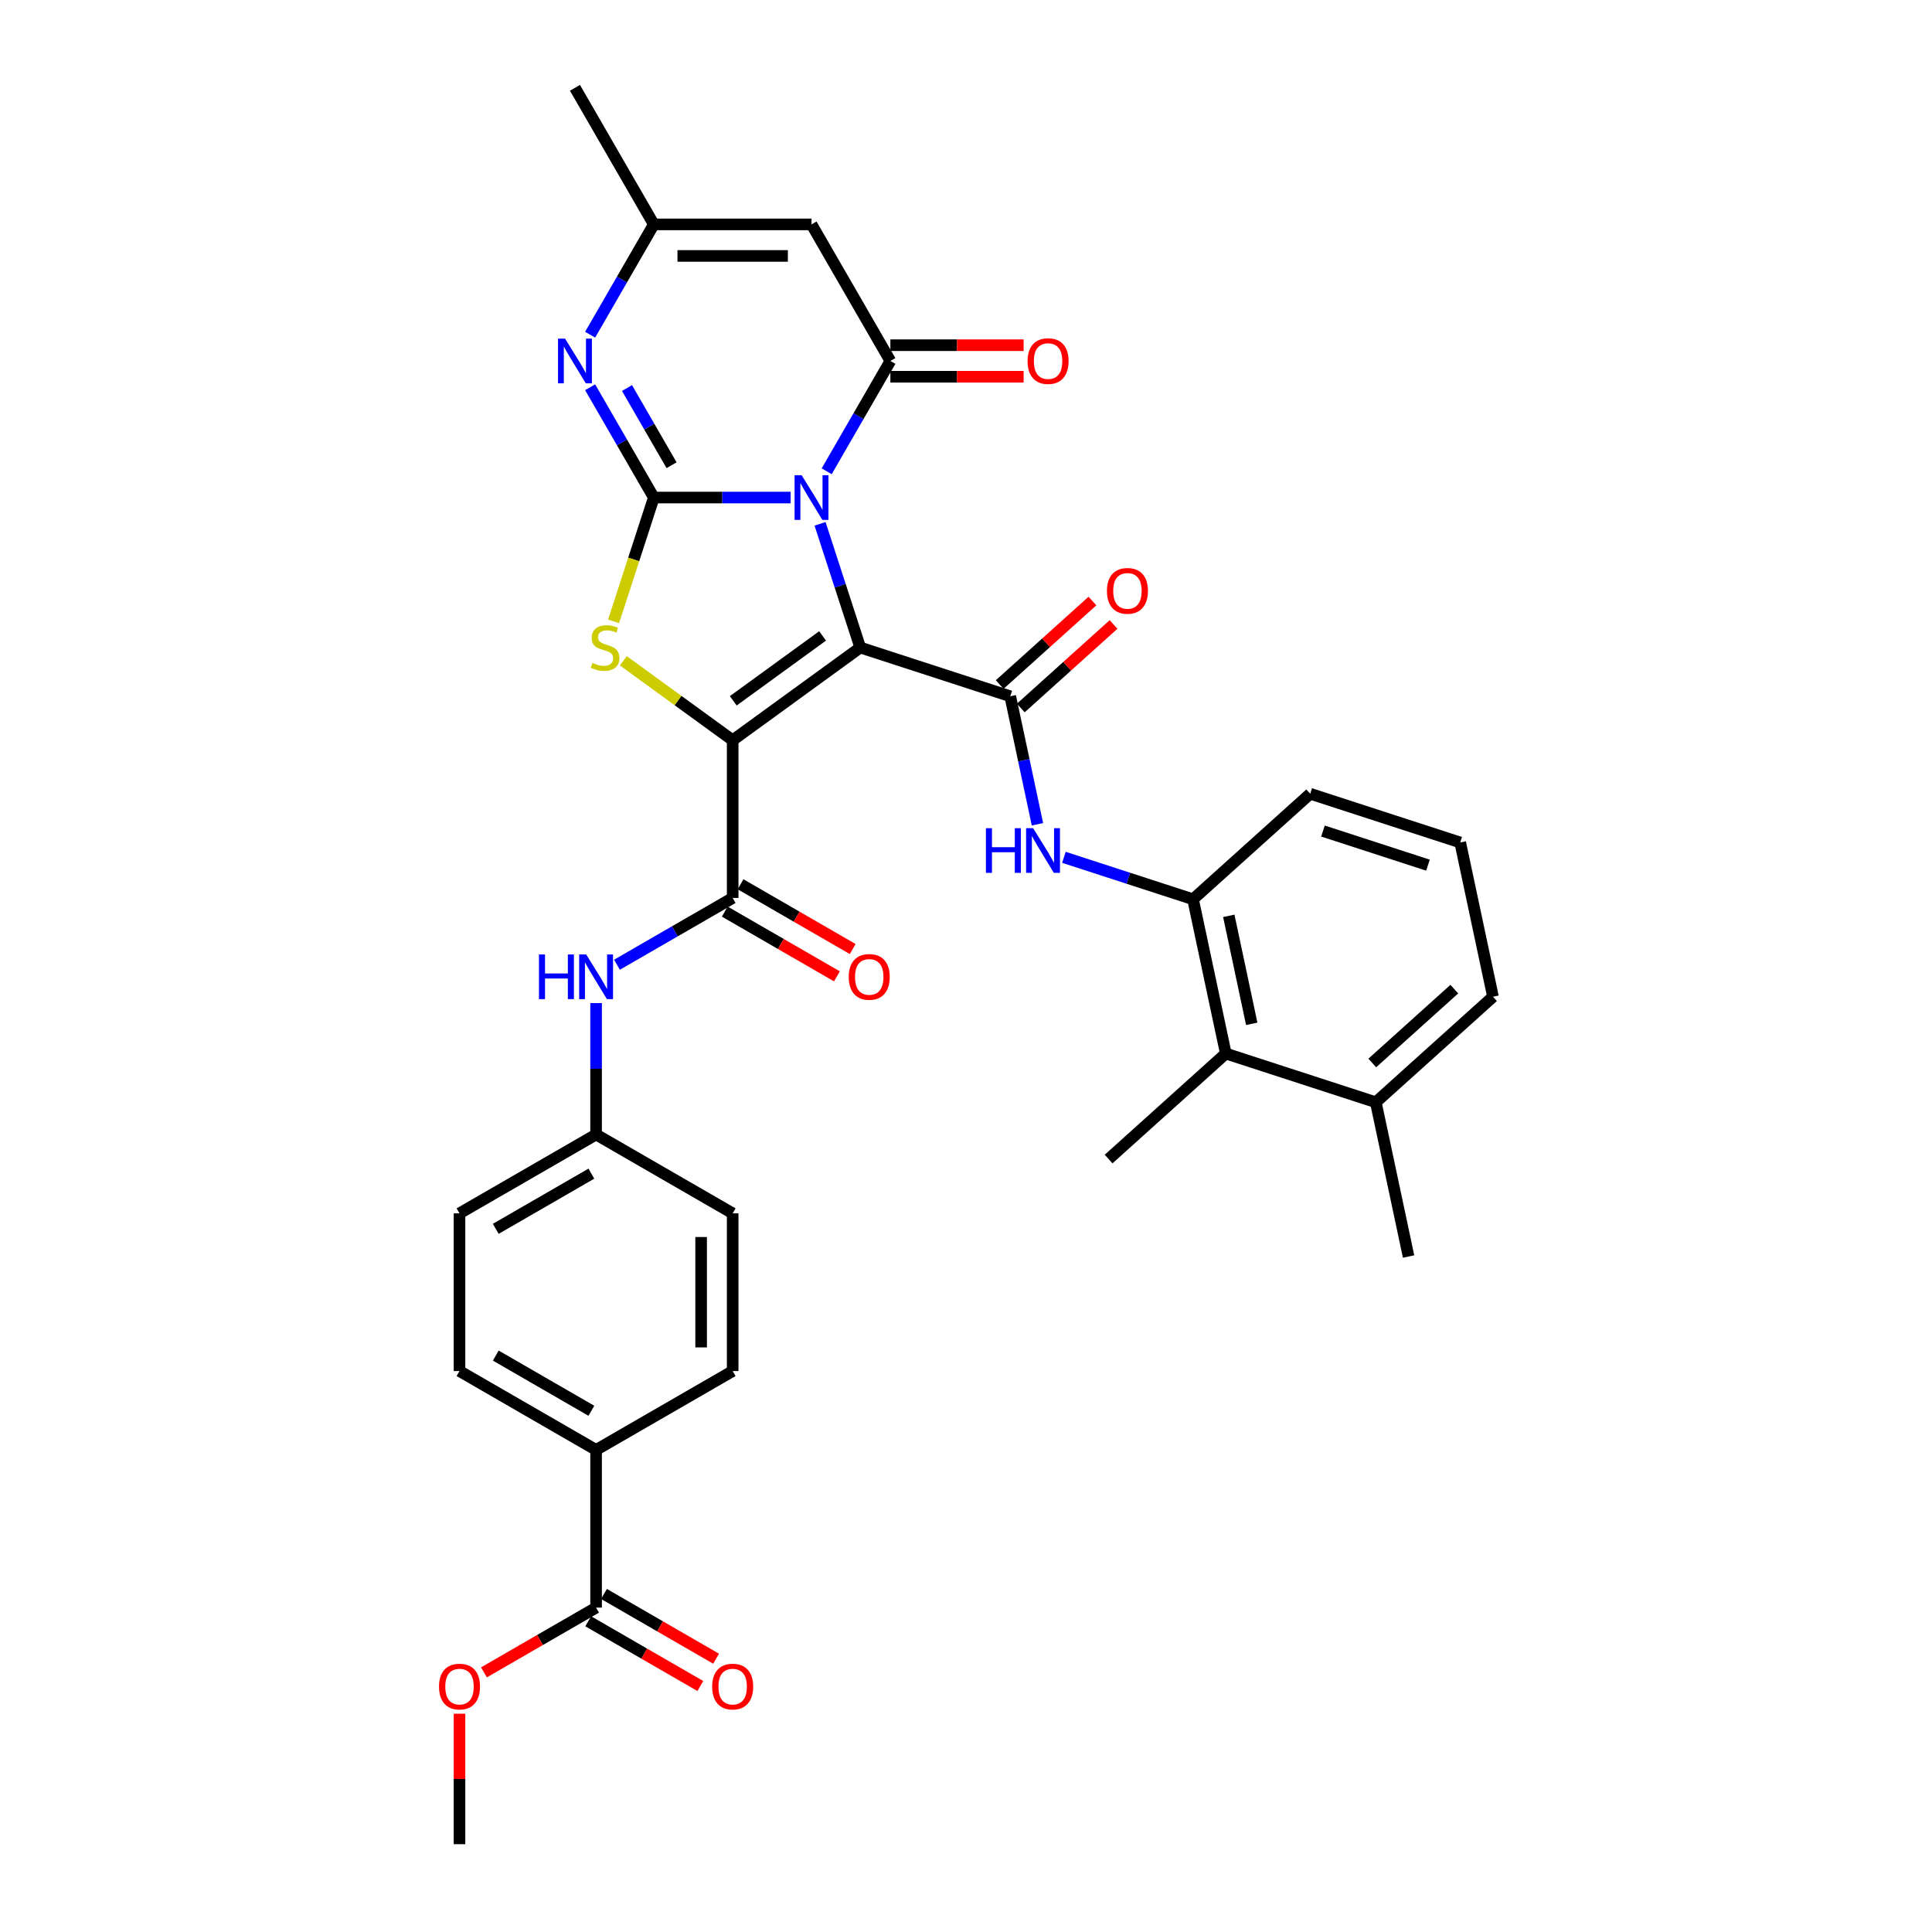 <?xml version='1.0' encoding='iso-8859-1'?>
<svg version='1.1' baseProfile='full'
              xmlns='http://www.w3.org/2000/svg'
                      xmlns:rdkit='http://www.rdkit.org/xml'
                      xmlns:xlink='http://www.w3.org/1999/xlink'
                  xml:space='preserve'
width='1000px' height='1000px' viewBox='0 0 1000 1000'>
<!-- END OF HEADER -->
<rect style='opacity:1.0;fill:#FFFFFF;stroke:none' width='1000' height='1000' x='0' y='0'> </rect>
<path class='bond-0' d='M 445.265,335.165 L 434.862,303.148' style='fill:none;fill-rule:evenodd;stroke:#000000;stroke-width:6px;stroke-linecap:butt;stroke-linejoin:miter;stroke-opacity:1' />
<path class='bond-0' d='M 434.862,303.148 L 424.459,271.131' style='fill:none;fill-rule:evenodd;stroke:#0000FF;stroke-width:6px;stroke-linecap:butt;stroke-linejoin:miter;stroke-opacity:1' />
<path class='bond-1' d='M 445.265,335.165 L 379.226,383.145' style='fill:none;fill-rule:evenodd;stroke:#000000;stroke-width:6px;stroke-linecap:butt;stroke-linejoin:miter;stroke-opacity:1' />
<path class='bond-1' d='M 425.763,329.154 L 379.536,362.741' style='fill:none;fill-rule:evenodd;stroke:#000000;stroke-width:6px;stroke-linecap:butt;stroke-linejoin:miter;stroke-opacity:1' />
<path class='bond-5' d='M 445.265,335.165 L 522.899,360.39' style='fill:none;fill-rule:evenodd;stroke:#000000;stroke-width:6px;stroke-linecap:butt;stroke-linejoin:miter;stroke-opacity:1' />
<path class='bond-2' d='M 409.233,257.532 L 373.822,257.532' style='fill:none;fill-rule:evenodd;stroke:#0000FF;stroke-width:6px;stroke-linecap:butt;stroke-linejoin:miter;stroke-opacity:1' />
<path class='bond-2' d='M 373.822,257.532 L 338.412,257.532' style='fill:none;fill-rule:evenodd;stroke:#000000;stroke-width:6px;stroke-linecap:butt;stroke-linejoin:miter;stroke-opacity:1' />
<path class='bond-4' d='M 427.892,243.933 L 444.373,215.386' style='fill:none;fill-rule:evenodd;stroke:#0000FF;stroke-width:6px;stroke-linecap:butt;stroke-linejoin:miter;stroke-opacity:1' />
<path class='bond-4' d='M 444.373,215.386 L 460.855,186.839' style='fill:none;fill-rule:evenodd;stroke:#000000;stroke-width:6px;stroke-linecap:butt;stroke-linejoin:miter;stroke-opacity:1' />
<path class='bond-3' d='M 379.226,383.145 L 350.933,362.589' style='fill:none;fill-rule:evenodd;stroke:#000000;stroke-width:6px;stroke-linecap:butt;stroke-linejoin:miter;stroke-opacity:1' />
<path class='bond-3' d='M 350.933,362.589 L 322.64,342.033' style='fill:none;fill-rule:evenodd;stroke:#CCCC00;stroke-width:6px;stroke-linecap:butt;stroke-linejoin:miter;stroke-opacity:1' />
<path class='bond-7' d='M 379.226,383.145 L 379.226,464.774' style='fill:none;fill-rule:evenodd;stroke:#000000;stroke-width:6px;stroke-linecap:butt;stroke-linejoin:miter;stroke-opacity:1' />
<path class='bond-6' d='M 338.412,257.532 L 321.931,228.985' style='fill:none;fill-rule:evenodd;stroke:#000000;stroke-width:6px;stroke-linecap:butt;stroke-linejoin:miter;stroke-opacity:1' />
<path class='bond-6' d='M 321.931,228.985 L 305.449,200.439' style='fill:none;fill-rule:evenodd;stroke:#0000FF;stroke-width:6px;stroke-linecap:butt;stroke-linejoin:miter;stroke-opacity:1' />
<path class='bond-6' d='M 347.606,240.805 L 336.069,220.822' style='fill:none;fill-rule:evenodd;stroke:#000000;stroke-width:6px;stroke-linecap:butt;stroke-linejoin:miter;stroke-opacity:1' />
<path class='bond-6' d='M 336.069,220.822 L 324.532,200.84' style='fill:none;fill-rule:evenodd;stroke:#0000FF;stroke-width:6px;stroke-linecap:butt;stroke-linejoin:miter;stroke-opacity:1' />
<path class='bond-34' d='M 338.412,257.532 L 328.004,289.565' style='fill:none;fill-rule:evenodd;stroke:#000000;stroke-width:6px;stroke-linecap:butt;stroke-linejoin:miter;stroke-opacity:1' />
<path class='bond-34' d='M 328.004,289.565 L 317.595,321.599' style='fill:none;fill-rule:evenodd;stroke:#CCCC00;stroke-width:6px;stroke-linecap:butt;stroke-linejoin:miter;stroke-opacity:1' />
<path class='bond-8' d='M 460.855,186.839 L 420.041,116.147' style='fill:none;fill-rule:evenodd;stroke:#000000;stroke-width:6px;stroke-linecap:butt;stroke-linejoin:miter;stroke-opacity:1' />
<path class='bond-15' d='M 460.855,195.002 L 495.343,195.002' style='fill:none;fill-rule:evenodd;stroke:#000000;stroke-width:6px;stroke-linecap:butt;stroke-linejoin:miter;stroke-opacity:1' />
<path class='bond-15' d='M 495.343,195.002 L 529.831,195.002' style='fill:none;fill-rule:evenodd;stroke:#FF0000;stroke-width:6px;stroke-linecap:butt;stroke-linejoin:miter;stroke-opacity:1' />
<path class='bond-15' d='M 460.855,178.677 L 495.343,178.677' style='fill:none;fill-rule:evenodd;stroke:#000000;stroke-width:6px;stroke-linecap:butt;stroke-linejoin:miter;stroke-opacity:1' />
<path class='bond-15' d='M 495.343,178.677 L 529.831,178.677' style='fill:none;fill-rule:evenodd;stroke:#FF0000;stroke-width:6px;stroke-linecap:butt;stroke-linejoin:miter;stroke-opacity:1' />
<path class='bond-9' d='M 522.899,360.39 L 529.939,393.513' style='fill:none;fill-rule:evenodd;stroke:#000000;stroke-width:6px;stroke-linecap:butt;stroke-linejoin:miter;stroke-opacity:1' />
<path class='bond-9' d='M 529.939,393.513 L 536.979,426.635' style='fill:none;fill-rule:evenodd;stroke:#0000FF;stroke-width:6px;stroke-linecap:butt;stroke-linejoin:miter;stroke-opacity:1' />
<path class='bond-16' d='M 528.361,366.456 L 552.365,344.842' style='fill:none;fill-rule:evenodd;stroke:#000000;stroke-width:6px;stroke-linecap:butt;stroke-linejoin:miter;stroke-opacity:1' />
<path class='bond-16' d='M 552.365,344.842 L 576.37,323.228' style='fill:none;fill-rule:evenodd;stroke:#FF0000;stroke-width:6px;stroke-linecap:butt;stroke-linejoin:miter;stroke-opacity:1' />
<path class='bond-16' d='M 517.437,354.324 L 541.441,332.71' style='fill:none;fill-rule:evenodd;stroke:#000000;stroke-width:6px;stroke-linecap:butt;stroke-linejoin:miter;stroke-opacity:1' />
<path class='bond-16' d='M 541.441,332.71 L 565.446,311.096' style='fill:none;fill-rule:evenodd;stroke:#FF0000;stroke-width:6px;stroke-linecap:butt;stroke-linejoin:miter;stroke-opacity:1' />
<path class='bond-35' d='M 305.449,173.24 L 321.931,144.694' style='fill:none;fill-rule:evenodd;stroke:#0000FF;stroke-width:6px;stroke-linecap:butt;stroke-linejoin:miter;stroke-opacity:1' />
<path class='bond-35' d='M 321.931,144.694 L 338.412,116.147' style='fill:none;fill-rule:evenodd;stroke:#000000;stroke-width:6px;stroke-linecap:butt;stroke-linejoin:miter;stroke-opacity:1' />
<path class='bond-12' d='M 379.226,464.774 L 349.284,482.061' style='fill:none;fill-rule:evenodd;stroke:#000000;stroke-width:6px;stroke-linecap:butt;stroke-linejoin:miter;stroke-opacity:1' />
<path class='bond-12' d='M 349.284,482.061 L 319.341,499.348' style='fill:none;fill-rule:evenodd;stroke:#0000FF;stroke-width:6px;stroke-linecap:butt;stroke-linejoin:miter;stroke-opacity:1' />
<path class='bond-18' d='M 375.145,471.843 L 404.165,488.598' style='fill:none;fill-rule:evenodd;stroke:#000000;stroke-width:6px;stroke-linecap:butt;stroke-linejoin:miter;stroke-opacity:1' />
<path class='bond-18' d='M 404.165,488.598 L 433.185,505.353' style='fill:none;fill-rule:evenodd;stroke:#FF0000;stroke-width:6px;stroke-linecap:butt;stroke-linejoin:miter;stroke-opacity:1' />
<path class='bond-18' d='M 383.308,457.705 L 412.328,474.459' style='fill:none;fill-rule:evenodd;stroke:#000000;stroke-width:6px;stroke-linecap:butt;stroke-linejoin:miter;stroke-opacity:1' />
<path class='bond-18' d='M 412.328,474.459 L 441.348,491.214' style='fill:none;fill-rule:evenodd;stroke:#FF0000;stroke-width:6px;stroke-linecap:butt;stroke-linejoin:miter;stroke-opacity:1' />
<path class='bond-10' d='M 420.041,116.147 L 338.412,116.147' style='fill:none;fill-rule:evenodd;stroke:#000000;stroke-width:6px;stroke-linecap:butt;stroke-linejoin:miter;stroke-opacity:1' />
<path class='bond-10' d='M 407.796,132.473 L 350.656,132.473' style='fill:none;fill-rule:evenodd;stroke:#000000;stroke-width:6px;stroke-linecap:butt;stroke-linejoin:miter;stroke-opacity:1' />
<path class='bond-11' d='M 550.678,443.746 L 584.091,454.603' style='fill:none;fill-rule:evenodd;stroke:#0000FF;stroke-width:6px;stroke-linecap:butt;stroke-linejoin:miter;stroke-opacity:1' />
<path class='bond-11' d='M 584.091,454.603 L 617.504,465.459' style='fill:none;fill-rule:evenodd;stroke:#000000;stroke-width:6px;stroke-linecap:butt;stroke-linejoin:miter;stroke-opacity:1' />
<path class='bond-28' d='M 338.412,116.147 L 297.598,45.455' style='fill:none;fill-rule:evenodd;stroke:#000000;stroke-width:6px;stroke-linecap:butt;stroke-linejoin:miter;stroke-opacity:1' />
<path class='bond-14' d='M 617.504,465.459 L 634.475,545.304' style='fill:none;fill-rule:evenodd;stroke:#000000;stroke-width:6px;stroke-linecap:butt;stroke-linejoin:miter;stroke-opacity:1' />
<path class='bond-14' d='M 636.018,474.042 L 647.898,529.933' style='fill:none;fill-rule:evenodd;stroke:#000000;stroke-width:6px;stroke-linecap:butt;stroke-linejoin:miter;stroke-opacity:1' />
<path class='bond-27' d='M 617.504,465.459 L 678.165,410.839' style='fill:none;fill-rule:evenodd;stroke:#000000;stroke-width:6px;stroke-linecap:butt;stroke-linejoin:miter;stroke-opacity:1' />
<path class='bond-21' d='M 308.534,519.188 L 308.534,553.202' style='fill:none;fill-rule:evenodd;stroke:#0000FF;stroke-width:6px;stroke-linecap:butt;stroke-linejoin:miter;stroke-opacity:1' />
<path class='bond-21' d='M 308.534,553.202 L 308.534,587.217' style='fill:none;fill-rule:evenodd;stroke:#000000;stroke-width:6px;stroke-linecap:butt;stroke-linejoin:miter;stroke-opacity:1' />
<path class='bond-13' d='M 308.534,832.103 L 308.534,750.474' style='fill:none;fill-rule:evenodd;stroke:#000000;stroke-width:6px;stroke-linecap:butt;stroke-linejoin:miter;stroke-opacity:1' />
<path class='bond-19' d='M 304.452,839.172 L 333.472,855.927' style='fill:none;fill-rule:evenodd;stroke:#000000;stroke-width:6px;stroke-linecap:butt;stroke-linejoin:miter;stroke-opacity:1' />
<path class='bond-19' d='M 333.472,855.927 L 362.492,872.681' style='fill:none;fill-rule:evenodd;stroke:#FF0000;stroke-width:6px;stroke-linecap:butt;stroke-linejoin:miter;stroke-opacity:1' />
<path class='bond-19' d='M 312.615,825.033 L 341.635,841.788' style='fill:none;fill-rule:evenodd;stroke:#000000;stroke-width:6px;stroke-linecap:butt;stroke-linejoin:miter;stroke-opacity:1' />
<path class='bond-19' d='M 341.635,841.788 L 370.655,858.543' style='fill:none;fill-rule:evenodd;stroke:#FF0000;stroke-width:6px;stroke-linecap:butt;stroke-linejoin:miter;stroke-opacity:1' />
<path class='bond-24' d='M 308.534,832.103 L 279.514,848.857' style='fill:none;fill-rule:evenodd;stroke:#000000;stroke-width:6px;stroke-linecap:butt;stroke-linejoin:miter;stroke-opacity:1' />
<path class='bond-24' d='M 279.514,848.857 L 250.494,865.612' style='fill:none;fill-rule:evenodd;stroke:#FF0000;stroke-width:6px;stroke-linecap:butt;stroke-linejoin:miter;stroke-opacity:1' />
<path class='bond-20' d='M 634.475,545.304 L 712.108,570.529' style='fill:none;fill-rule:evenodd;stroke:#000000;stroke-width:6px;stroke-linecap:butt;stroke-linejoin:miter;stroke-opacity:1' />
<path class='bond-30' d='M 634.475,545.304 L 573.813,599.924' style='fill:none;fill-rule:evenodd;stroke:#000000;stroke-width:6px;stroke-linecap:butt;stroke-linejoin:miter;stroke-opacity:1' />
<path class='bond-17' d='M 308.534,750.474 L 237.841,709.66' style='fill:none;fill-rule:evenodd;stroke:#000000;stroke-width:6px;stroke-linecap:butt;stroke-linejoin:miter;stroke-opacity:1' />
<path class='bond-17' d='M 306.093,730.213 L 256.608,701.643' style='fill:none;fill-rule:evenodd;stroke:#000000;stroke-width:6px;stroke-linecap:butt;stroke-linejoin:miter;stroke-opacity:1' />
<path class='bond-37' d='M 308.534,750.474 L 379.226,709.66' style='fill:none;fill-rule:evenodd;stroke:#000000;stroke-width:6px;stroke-linecap:butt;stroke-linejoin:miter;stroke-opacity:1' />
<path class='bond-32' d='M 712.108,570.529 L 729.08,650.374' style='fill:none;fill-rule:evenodd;stroke:#000000;stroke-width:6px;stroke-linecap:butt;stroke-linejoin:miter;stroke-opacity:1' />
<path class='bond-36' d='M 712.108,570.529 L 772.77,515.909' style='fill:none;fill-rule:evenodd;stroke:#000000;stroke-width:6px;stroke-linecap:butt;stroke-linejoin:miter;stroke-opacity:1' />
<path class='bond-36' d='M 710.284,550.203 L 752.747,511.969' style='fill:none;fill-rule:evenodd;stroke:#000000;stroke-width:6px;stroke-linecap:butt;stroke-linejoin:miter;stroke-opacity:1' />
<path class='bond-25' d='M 308.534,587.217 L 379.226,628.031' style='fill:none;fill-rule:evenodd;stroke:#000000;stroke-width:6px;stroke-linecap:butt;stroke-linejoin:miter;stroke-opacity:1' />
<path class='bond-26' d='M 308.534,587.217 L 237.841,628.031' style='fill:none;fill-rule:evenodd;stroke:#000000;stroke-width:6px;stroke-linecap:butt;stroke-linejoin:miter;stroke-opacity:1' />
<path class='bond-26' d='M 306.093,607.477 L 256.608,636.047' style='fill:none;fill-rule:evenodd;stroke:#000000;stroke-width:6px;stroke-linecap:butt;stroke-linejoin:miter;stroke-opacity:1' />
<path class='bond-22' d='M 379.226,709.66 L 379.226,628.031' style='fill:none;fill-rule:evenodd;stroke:#000000;stroke-width:6px;stroke-linecap:butt;stroke-linejoin:miter;stroke-opacity:1' />
<path class='bond-22' d='M 362.901,697.415 L 362.901,640.275' style='fill:none;fill-rule:evenodd;stroke:#000000;stroke-width:6px;stroke-linecap:butt;stroke-linejoin:miter;stroke-opacity:1' />
<path class='bond-23' d='M 237.841,709.66 L 237.841,628.031' style='fill:none;fill-rule:evenodd;stroke:#000000;stroke-width:6px;stroke-linecap:butt;stroke-linejoin:miter;stroke-opacity:1' />
<path class='bond-33' d='M 237.841,887.006 L 237.841,920.776' style='fill:none;fill-rule:evenodd;stroke:#FF0000;stroke-width:6px;stroke-linecap:butt;stroke-linejoin:miter;stroke-opacity:1' />
<path class='bond-33' d='M 237.841,920.776 L 237.841,954.545' style='fill:none;fill-rule:evenodd;stroke:#000000;stroke-width:6px;stroke-linecap:butt;stroke-linejoin:miter;stroke-opacity:1' />
<path class='bond-29' d='M 678.165,410.839 L 755.799,436.064' style='fill:none;fill-rule:evenodd;stroke:#000000;stroke-width:6px;stroke-linecap:butt;stroke-linejoin:miter;stroke-opacity:1' />
<path class='bond-29' d='M 684.765,430.149 L 739.109,447.807' style='fill:none;fill-rule:evenodd;stroke:#000000;stroke-width:6px;stroke-linecap:butt;stroke-linejoin:miter;stroke-opacity:1' />
<path class='bond-31' d='M 755.799,436.064 L 772.77,515.909' style='fill:none;fill-rule:evenodd;stroke:#000000;stroke-width:6px;stroke-linecap:butt;stroke-linejoin:miter;stroke-opacity:1' />
<path  class='atom-1' d='M 414.931 245.973
L 422.506 258.218
Q 423.257 259.426, 424.465 261.613
Q 425.673 263.801, 425.738 263.932
L 425.738 245.973
L 428.807 245.973
L 428.807 269.09
L 425.64 269.09
L 417.51 255.703
Q 416.563 254.136, 415.551 252.34
Q 414.571 250.544, 414.278 249.989
L 414.278 269.09
L 411.274 269.09
L 411.274 245.973
L 414.931 245.973
' fill='#0000FF'/>
<path  class='atom-4' d='M 306.657 343.1
Q 306.918 343.197, 307.996 343.655
Q 309.073 344.112, 310.249 344.406
Q 311.457 344.667, 312.632 344.667
Q 314.82 344.667, 316.093 343.622
Q 317.367 342.544, 317.367 340.683
Q 317.367 339.41, 316.714 338.626
Q 316.093 337.843, 315.114 337.418
Q 314.134 336.994, 312.502 336.504
Q 310.445 335.884, 309.204 335.296
Q 307.996 334.708, 307.114 333.467
Q 306.265 332.227, 306.265 330.137
Q 306.265 327.231, 308.224 325.435
Q 310.216 323.639, 314.134 323.639
Q 316.812 323.639, 319.848 324.913
L 319.097 327.427
Q 316.322 326.284, 314.232 326.284
Q 311.979 326.284, 310.738 327.231
Q 309.498 328.145, 309.53 329.745
Q 309.53 330.986, 310.151 331.737
Q 310.804 332.488, 311.718 332.912
Q 312.665 333.337, 314.232 333.827
Q 316.322 334.48, 317.563 335.133
Q 318.803 335.786, 319.685 337.124
Q 320.599 338.43, 320.599 340.683
Q 320.599 343.883, 318.444 345.614
Q 316.322 347.312, 312.763 347.312
Q 310.706 347.312, 309.139 346.854
Q 307.604 346.43, 305.775 345.679
L 306.657 343.1
' fill='#CCCC00'/>
<path  class='atom-7' d='M 292.488 175.281
L 300.063 187.525
Q 300.814 188.733, 302.022 190.921
Q 303.23 193.108, 303.295 193.239
L 303.295 175.281
L 306.365 175.281
L 306.365 198.398
L 303.197 198.398
L 295.067 185.011
Q 294.12 183.444, 293.108 181.648
Q 292.129 179.852, 291.835 179.297
L 291.835 198.398
L 288.831 198.398
L 288.831 175.281
L 292.488 175.281
' fill='#0000FF'/>
<path  class='atom-10' d='M 510.304 428.676
L 513.439 428.676
L 513.439 438.504
L 525.259 438.504
L 525.259 428.676
L 528.393 428.676
L 528.393 451.793
L 525.259 451.793
L 525.259 441.116
L 513.439 441.116
L 513.439 451.793
L 510.304 451.793
L 510.304 428.676
' fill='#0000FF'/>
<path  class='atom-10' d='M 534.76 428.676
L 542.335 440.92
Q 543.086 442.128, 544.294 444.316
Q 545.502 446.504, 545.568 446.634
L 545.568 428.676
L 548.637 428.676
L 548.637 451.793
L 545.47 451.793
L 537.34 438.406
Q 536.393 436.839, 535.381 435.043
Q 534.401 433.247, 534.107 432.692
L 534.107 451.793
L 531.103 451.793
L 531.103 428.676
L 534.76 428.676
' fill='#0000FF'/>
<path  class='atom-13' d='M 278.968 494.03
L 282.102 494.03
L 282.102 503.858
L 293.922 503.858
L 293.922 494.03
L 297.057 494.03
L 297.057 517.147
L 293.922 517.147
L 293.922 506.47
L 282.102 506.47
L 282.102 517.147
L 278.968 517.147
L 278.968 494.03
' fill='#0000FF'/>
<path  class='atom-13' d='M 303.424 494.03
L 310.999 506.274
Q 311.75 507.482, 312.958 509.67
Q 314.166 511.857, 314.232 511.988
L 314.232 494.03
L 317.301 494.03
L 317.301 517.147
L 314.134 517.147
L 306.003 503.76
Q 305.056 502.192, 304.044 500.397
Q 303.065 498.601, 302.771 498.046
L 302.771 517.147
L 299.767 517.147
L 299.767 494.03
L 303.424 494.03
' fill='#0000FF'/>
<path  class='atom-16' d='M 531.872 186.905
Q 531.872 181.354, 534.614 178.252
Q 537.357 175.15, 542.483 175.15
Q 547.61 175.15, 550.352 178.252
Q 553.095 181.354, 553.095 186.905
Q 553.095 192.521, 550.32 195.721
Q 547.544 198.888, 542.483 198.888
Q 537.39 198.888, 534.614 195.721
Q 531.872 192.553, 531.872 186.905
M 542.483 196.276
Q 546.01 196.276, 547.904 193.925
Q 549.83 191.541, 549.83 186.905
Q 549.83 182.366, 547.904 180.081
Q 546.01 177.762, 542.483 177.762
Q 538.957 177.762, 537.031 180.048
Q 535.137 182.334, 535.137 186.905
Q 535.137 191.574, 537.031 193.925
Q 538.957 196.276, 542.483 196.276
' fill='#FF0000'/>
<path  class='atom-17' d='M 572.949 305.835
Q 572.949 300.284, 575.691 297.182
Q 578.434 294.08, 583.56 294.08
Q 588.687 294.08, 591.429 297.182
Q 594.172 300.284, 594.172 305.835
Q 594.172 311.451, 591.397 314.651
Q 588.621 317.818, 583.56 317.818
Q 578.467 317.818, 575.691 314.651
Q 572.949 311.484, 572.949 305.835
M 583.56 315.206
Q 587.087 315.206, 588.981 312.855
Q 590.907 310.471, 590.907 305.835
Q 590.907 301.296, 588.981 299.011
Q 587.087 296.693, 583.56 296.693
Q 580.034 296.693, 578.108 298.978
Q 576.214 301.264, 576.214 305.835
Q 576.214 310.504, 578.108 312.855
Q 580.034 315.206, 583.56 315.206
' fill='#FF0000'/>
<path  class='atom-19' d='M 439.307 505.654
Q 439.307 500.103, 442.05 497.001
Q 444.792 493.899, 449.919 493.899
Q 455.045 493.899, 457.788 497.001
Q 460.53 500.103, 460.53 505.654
Q 460.53 511.27, 457.755 514.469
Q 454.98 517.637, 449.919 517.637
Q 444.825 517.637, 442.05 514.469
Q 439.307 511.302, 439.307 505.654
M 449.919 515.024
Q 453.445 515.024, 455.339 512.674
Q 457.265 510.29, 457.265 505.654
Q 457.265 501.115, 455.339 498.829
Q 453.445 496.511, 449.919 496.511
Q 446.392 496.511, 444.466 498.797
Q 442.572 501.082, 442.572 505.654
Q 442.572 510.323, 444.466 512.674
Q 446.392 515.024, 449.919 515.024
' fill='#FF0000'/>
<path  class='atom-20' d='M 368.615 872.982
Q 368.615 867.431, 371.357 864.33
Q 374.1 861.228, 379.226 861.228
Q 384.353 861.228, 387.095 864.33
Q 389.838 867.431, 389.838 872.982
Q 389.838 878.598, 387.063 881.798
Q 384.287 884.965, 379.226 884.965
Q 374.133 884.965, 371.357 881.798
Q 368.615 878.631, 368.615 872.982
M 379.226 882.353
Q 382.753 882.353, 384.646 880.002
Q 386.573 877.619, 386.573 872.982
Q 386.573 868.444, 384.646 866.158
Q 382.753 863.84, 379.226 863.84
Q 375.7 863.84, 373.773 866.125
Q 371.88 868.411, 371.88 872.982
Q 371.88 877.651, 373.773 880.002
Q 375.7 882.353, 379.226 882.353
' fill='#FF0000'/>
<path  class='atom-25' d='M 227.23 872.982
Q 227.23 867.431, 229.972 864.33
Q 232.715 861.228, 237.841 861.228
Q 242.968 861.228, 245.71 864.33
Q 248.453 867.431, 248.453 872.982
Q 248.453 878.598, 245.678 881.798
Q 242.902 884.965, 237.841 884.965
Q 232.748 884.965, 229.972 881.798
Q 227.23 878.631, 227.23 872.982
M 237.841 882.353
Q 241.368 882.353, 243.262 880.002
Q 245.188 877.619, 245.188 872.982
Q 245.188 868.444, 243.262 866.158
Q 241.368 863.84, 237.841 863.84
Q 234.315 863.84, 232.389 866.125
Q 230.495 868.411, 230.495 872.982
Q 230.495 877.651, 232.389 880.002
Q 234.315 882.353, 237.841 882.353
' fill='#FF0000'/>
</svg>
